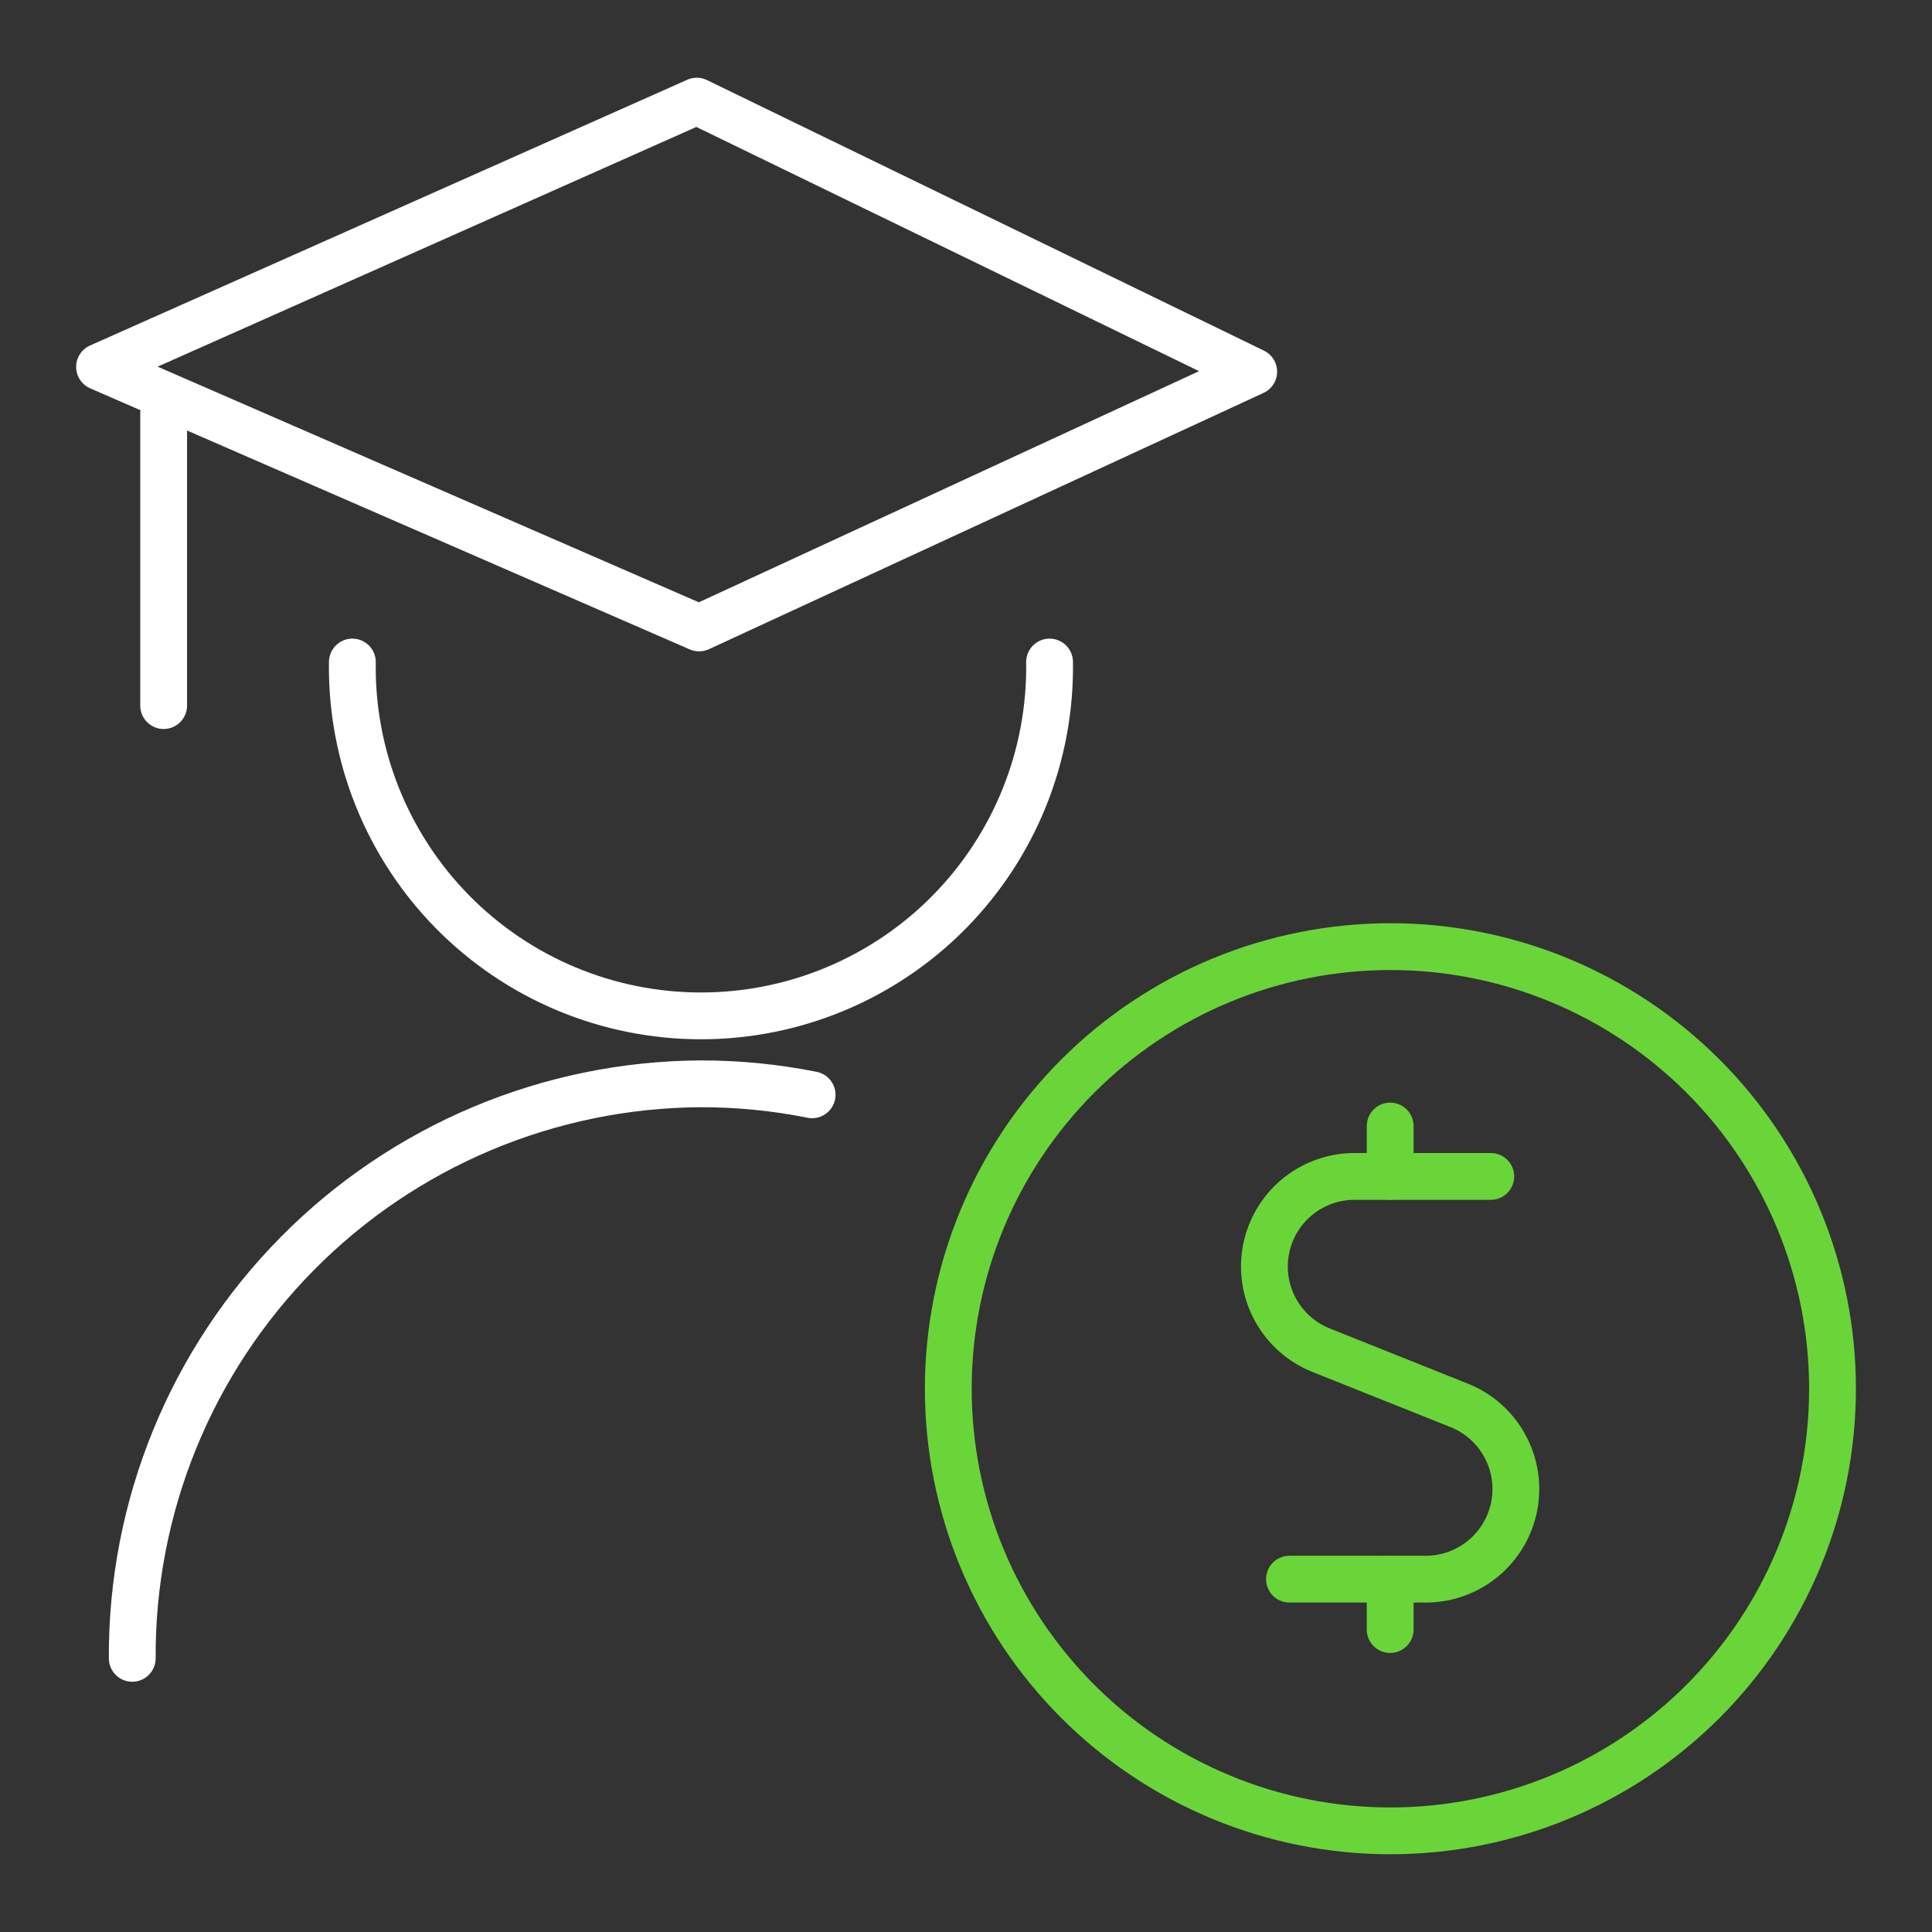 <svg width="71" height="71" viewBox="0 0 71 71" fill="none" xmlns="http://www.w3.org/2000/svg">
<rect x="0" y="0" width="71" height="71" fill="#333333" stroke="none"/>
<path d="M38.571 24.329C38.596 26.027 38.284 27.714 37.651 29.291C37.019 30.867 36.079 32.302 34.887 33.513C33.695 34.723 32.274 35.684 30.707 36.34C29.14 36.996 27.458 37.333 25.76 37.333C24.061 37.333 22.379 36.996 20.812 36.34C19.245 35.684 17.824 34.723 16.632 33.513C15.44 32.302 14.501 30.867 13.868 29.291C13.236 27.714 12.923 26.027 12.949 24.329" stroke="white" stroke-width="1.72" stroke-linecap="round" stroke-linejoin="round"/>
<path d="M29.845 40.233C28.498 39.964 27.128 39.828 25.755 39.83C22.997 39.844 20.268 40.401 17.725 41.47C15.182 42.539 12.875 44.098 10.935 46.059C8.995 48.019 7.459 50.343 6.417 52.897C5.375 55.451 4.846 58.185 4.86 60.943" stroke="white" stroke-width="1.72" stroke-linecap="round" stroke-linejoin="round"/>
<path d="M25.606 3.717L3.658 13.483L25.692 23.077L46.073 13.659L25.606 3.717Z" stroke="white" stroke-width="1.72" stroke-linecap="round" stroke-linejoin="round"/>
<path d="M6.014 15.197V25.93" stroke="white" stroke-width="1.72" stroke-linecap="round" stroke-linejoin="round"/>
<path d="M54.786 43.233H49.77C49.002 43.235 48.258 43.504 47.666 43.993C47.074 44.483 46.671 45.164 46.526 45.918C46.38 46.673 46.502 47.454 46.87 48.129C47.238 48.803 47.828 49.329 48.541 49.616L53.632 51.65C54.345 51.936 54.936 52.462 55.303 53.137C55.671 53.811 55.793 54.593 55.648 55.347C55.502 56.102 55.099 56.782 54.507 57.272C53.916 57.762 53.172 58.031 52.403 58.033H47.387" stroke="#6AD539" stroke-width="1.72" stroke-linecap="round" stroke-linejoin="round"/>
<path d="M51.088 43.233V41.381" stroke="#6AD539" stroke-width="1.72" stroke-linecap="round" stroke-linejoin="round"/>
<path d="M51.088 59.885V58.033" stroke="#6AD539" stroke-width="1.72" stroke-linecap="round" stroke-linejoin="round"/>
<path d="M34.849 51.035C34.849 53.169 35.269 55.282 36.085 57.253C36.902 59.224 38.099 61.015 39.608 62.524C41.116 64.033 42.907 65.23 44.879 66.046C46.85 66.863 48.963 67.283 51.096 67.283C53.23 67.283 55.343 66.863 57.314 66.046C59.285 65.23 61.076 64.033 62.585 62.524C64.094 61.015 65.291 59.224 66.107 57.253C66.924 55.282 67.344 53.169 67.344 51.035C67.344 48.902 66.924 46.789 66.107 44.818C65.291 42.846 64.094 41.055 62.585 39.546C61.076 38.038 59.285 36.841 57.314 36.024C55.343 35.208 53.23 34.788 51.096 34.788C48.963 34.788 46.85 35.208 44.879 36.024C42.907 36.841 41.116 38.038 39.608 39.546C38.099 41.055 36.902 42.846 36.085 44.818C35.269 46.789 34.849 48.902 34.849 51.035Z" stroke="#6AD539" stroke-width="1.72" stroke-linecap="round" stroke-linejoin="round"/>
</svg>
